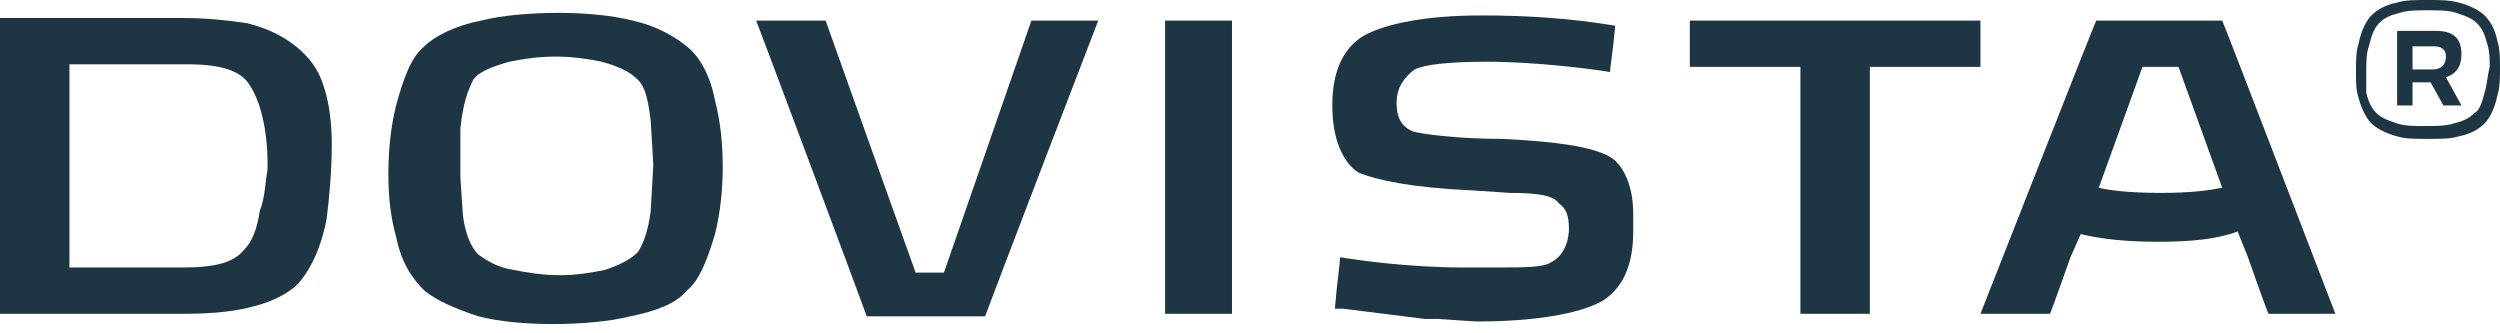 <?xml version="1.0" encoding="UTF-8"?>
<svg width="150px" height="20px" viewBox="0 0 150 20" version="1.1" xmlns="http://www.w3.org/2000/svg" xmlns:xlink="http://www.w3.org/1999/xlink">
    <title>dovista</title>
    <g id="2.0-cases" stroke="none" stroke-width="1" fill="none" fill-rule="evenodd">
        <g id="dovista" fill="#1E3643" fill-rule="nonzero">
            <path d="M125.926,11.265 L128.549,4.012 L130.71,4.012 L133.333,11.265 C132.562,11.42 131.481,11.574 129.63,11.574 C127.778,11.574 126.543,11.42 125.926,11.265 M133.333,1.235 L125.772,1.235 C125.617,1.543 119.136,18.056 118.827,18.827 L122.994,18.827 C123.148,18.519 124.228,15.432 124.228,15.432 L124.846,14.043 C126.08,14.352 127.623,14.506 129.475,14.506 C131.481,14.506 133.025,14.352 134.259,13.889 L134.877,15.432 C134.877,15.432 135.957,18.519 136.111,18.827 L140.123,18.827 C139.815,18.056 133.488,1.543 133.333,1.235" id="Shape"></path>
            <path d="M39.043,12.654 C38.889,13.889 38.58,14.66 38.272,15.123 C37.809,15.586 37.191,15.895 36.265,16.204 C35.494,16.358 34.568,16.512 33.642,16.512 C32.562,16.512 31.636,16.358 30.864,16.204 C29.784,16.049 29.167,15.586 28.704,15.278 C28.241,14.815 27.932,14.043 27.778,12.963 L27.623,10.648 L27.623,7.716 C27.778,6.173 28.086,5.401 28.395,4.784 L28.395,4.784 C28.704,4.321 29.475,4.012 30.556,3.704 C31.327,3.549 32.253,3.395 33.333,3.395 C34.414,3.395 35.34,3.549 36.111,3.704 C37.191,4.012 37.809,4.321 38.272,4.784 C38.735,5.247 38.889,6.019 39.043,7.253 L39.198,9.877 L39.043,12.654 Z M42.901,6.019 C42.593,4.475 41.975,3.395 41.204,2.778 C40.432,2.16 39.352,1.543 37.963,1.235 C36.728,0.926 35.185,0.772 33.488,0.772 C31.79,0.772 30.093,0.926 28.858,1.235 C27.315,1.543 26.08,2.16 25.463,2.778 C24.691,3.395 24.228,4.63 23.765,6.327 C23.457,7.562 23.302,8.951 23.302,10.494 C23.302,11.883 23.457,13.117 23.765,14.198 C24.074,15.741 24.691,16.667 25.463,17.438 C26.235,18.056 27.315,18.519 28.704,18.981 C29.938,19.29 31.481,19.444 33.179,19.444 C34.877,19.444 36.574,19.29 37.809,18.981 C39.352,18.673 40.586,18.21 41.204,17.438 C41.975,16.821 42.438,15.586 42.901,14.043 C43.21,12.809 43.364,11.42 43.364,10.031 C43.364,8.488 43.21,7.253 42.901,6.019" id="Shape"></path>
            <rect id="Rectangle" x="69.907" y="1.235" width="4.012" height="17.593"></rect>
            <polygon id="Path" points="118.827 1.235 118.827 4.012 112.191 4.012 112.191 18.827 108.025 18.827 108.025 4.012 101.389 4.012 101.389 1.235"></polygon>
            <path d="M15.586,12.654 C15.432,13.735 15.123,14.506 14.66,14.969 C14.043,15.741 12.963,16.049 10.957,16.049 L8.796,16.049 L4.167,16.049 L4.167,3.858 L4.475,3.858 L8.025,3.858 L11.265,3.858 C13.426,3.858 14.506,4.321 14.969,5.093 C16.204,6.944 16.049,10.185 16.049,10.185 C15.895,11.111 15.895,11.883 15.586,12.654 M19.444,5.247 C19.136,4.167 18.519,3.395 17.747,2.778 C16.975,2.16 16.049,1.698 14.815,1.389 C13.735,1.235 12.5,1.08 10.957,1.08 L0,1.08 L0,18.827 L11.111,18.827 C12.809,18.827 14.198,18.673 15.278,18.364 C16.512,18.056 17.593,17.438 18.056,16.821 C18.673,16.049 19.29,14.815 19.599,13.117 C19.753,11.883 19.907,10.34 19.907,8.642 C19.907,7.407 19.753,6.173 19.444,5.247" id="Shape"></path>
            <path d="M65.895,1.235 C65.586,2.006 59.259,18.519 59.105,18.981 L52.006,18.981 C51.852,18.519 45.679,2.006 45.37,1.235 L49.537,1.235 C49.691,1.698 54.938,16.358 54.938,16.358 L56.636,16.358 C56.636,16.358 61.728,1.698 61.883,1.235 L65.895,1.235 Z" id="Path"></path>
            <path d="M93.056,15.741 C93.981,15.278 94.136,14.198 94.136,13.735 C94.136,12.963 93.981,12.5 93.519,12.191 C93.21,11.728 92.284,11.574 90.586,11.574 L88.272,11.42 C84.722,11.265 82.562,10.802 81.481,10.34 C80.556,9.722 79.938,8.333 79.938,6.327 C79.938,4.321 80.556,2.932 81.79,2.16 C83.179,1.389 85.648,0.926 88.889,0.926 C91.512,0.926 94.136,1.08 96.914,1.543 C96.759,3.241 96.605,4.012 96.605,4.321 C95.679,4.167 92.284,3.704 89.198,3.704 C87.037,3.704 85.494,3.858 84.877,4.167 C84.259,4.63 83.796,5.247 83.796,6.173 C83.796,7.099 84.105,7.562 84.722,7.87 C85.185,8.025 87.346,8.333 90.123,8.333 C93.364,8.488 95.525,8.796 96.605,9.414 C97.377,9.877 97.994,11.111 97.994,12.809 L97.994,13.889 C97.994,15.895 97.377,17.284 96.142,18.056 C94.753,18.827 92.13,19.29 88.58,19.29 L86.265,19.136 L85.494,19.136 L80.556,18.519 C80.556,18.519 80.247,18.519 80.093,18.519 C80.247,16.667 80.401,15.895 80.401,15.432 C81.327,15.586 84.414,16.049 87.809,16.049 L88.58,16.049 L89.66,16.049 C91.512,16.049 92.593,16.049 93.056,15.741" id="Shape"></path>
            <path d="M149.074,5.556 C148.92,6.173 148.765,6.636 148.457,6.79 C148.148,7.099 147.84,7.253 147.222,7.407 C146.759,7.562 146.142,7.562 145.525,7.562 C144.907,7.562 144.29,7.562 143.827,7.407 C143.364,7.253 142.901,7.099 142.593,6.79 C142.284,6.481 142.13,6.173 141.975,5.556 C141.975,5.247 141.975,4.784 141.975,4.321 C141.975,3.704 141.975,3.241 142.13,2.778 C142.284,2.16 142.438,1.698 142.747,1.389 C143.056,1.08 143.364,0.926 143.981,0.772 C144.444,0.617 145.062,0.617 145.679,0.617 C146.296,0.617 146.914,0.617 147.377,0.772 C147.84,0.926 148.302,1.08 148.611,1.389 C148.92,1.698 149.074,2.006 149.228,2.623 C149.383,3.086 149.383,3.549 149.383,4.012 C149.228,4.63 149.228,5.093 149.074,5.556 M149.846,2.469 C149.691,1.698 149.383,1.235 149.074,0.926 C148.765,0.617 148.148,0.309 147.531,0.154 C146.914,0 146.451,0 145.679,0 C144.907,0 144.29,0 143.827,0.154 C143.056,0.309 142.593,0.617 142.284,0.926 C141.975,1.235 141.667,1.852 141.512,2.623 C141.358,3.086 141.358,3.704 141.358,4.321 C141.358,4.938 141.358,5.401 141.512,5.864 C141.667,6.481 141.975,7.099 142.284,7.407 C142.593,7.716 143.21,8.025 143.827,8.179 C144.29,8.333 144.907,8.333 145.679,8.333 C146.451,8.333 147.068,8.333 147.531,8.179 C148.302,8.025 148.765,7.716 149.074,7.407 C149.383,7.099 149.691,6.481 149.846,5.71 C150,5.247 150,4.63 150,4.012 C150,3.549 150,2.932 149.846,2.469" id="Shape"></path>
            <path d="M144.753,2.778 L145.988,2.778 C146.451,2.778 146.759,2.932 146.759,3.395 C146.759,3.858 146.451,4.167 145.988,4.167 L144.753,4.167 L144.753,2.778 Z M147.685,6.327 L146.759,4.63 C147.222,4.475 147.685,4.167 147.685,3.241 C147.685,2.315 147.222,1.852 146.142,1.852 L143.827,1.852 L143.827,6.327 L144.753,6.327 L144.753,4.938 L145.833,4.938 L146.605,6.327 L147.685,6.327 L147.685,6.327 Z" id="Shape"></path>
        </g>
    </g>
</svg>